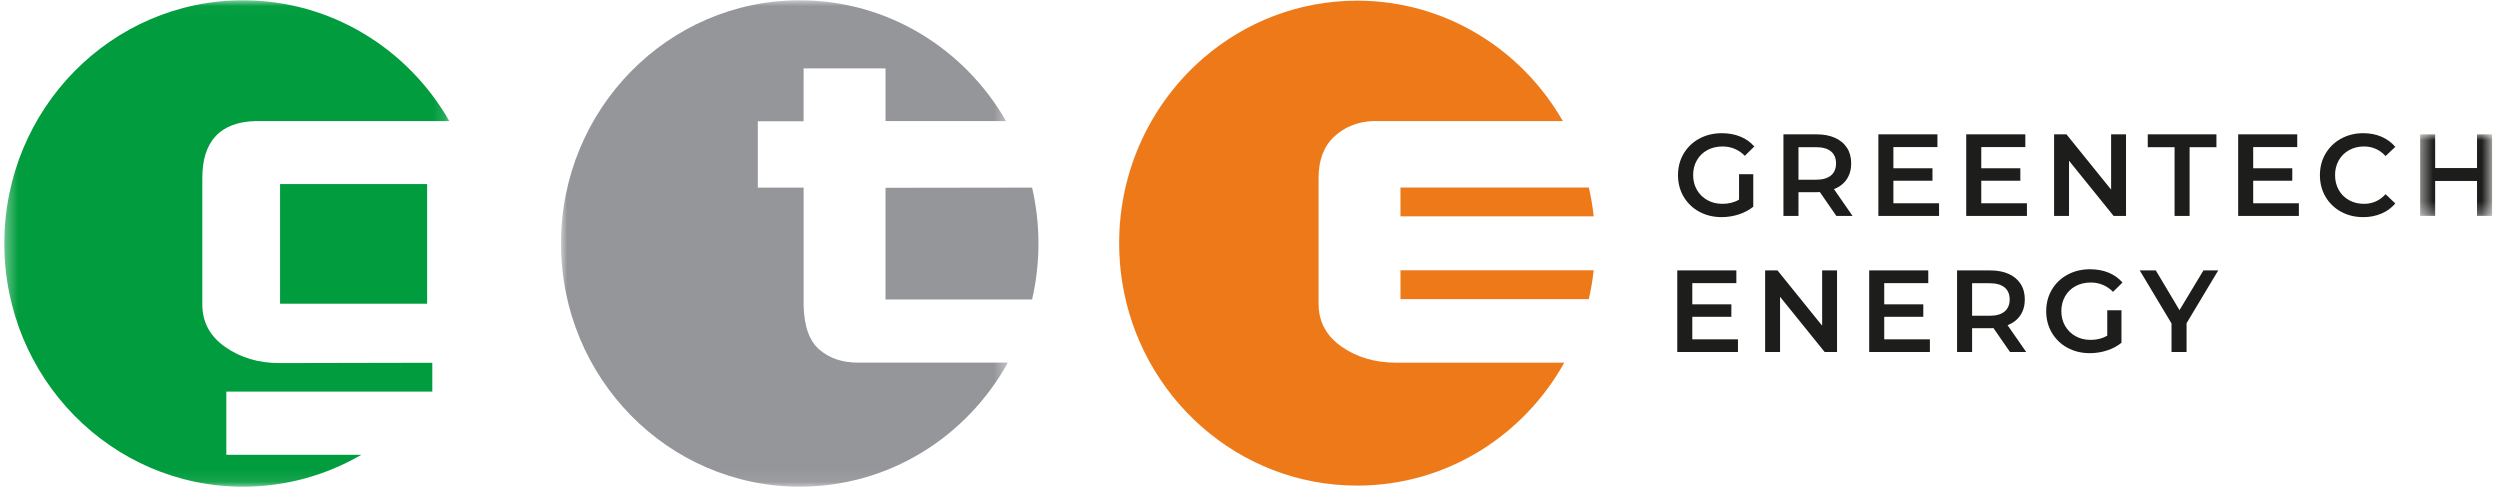 <svg width="205" height="40" viewBox="0 0 205 40" fill="none" xmlns="http://www.w3.org/2000/svg">
<g clip-path="url(#clip0_1378_196)">
<path fill-rule="evenodd" clip-rule="evenodd" d="M22.965 24.904H35.025V15.094H22.965V24.904Z" fill="#009C3D"/>
<mask id="mask0_1378_196" style="mask-type:luminance" maskUnits="userSpaceOnUse" x="0" y="0" width="37" height="40">
<path d="M0.354 0.023H36.847V39.91H0.354V0.023Z" fill="white"/>
</mask>
<g mask="url(#mask0_1378_196)">
<path fill-rule="evenodd" clip-rule="evenodd" d="M19.93 0.023C9.118 0.023 0.354 8.952 0.354 19.966C0.354 30.98 9.118 39.91 19.93 39.91C23.458 39.91 26.768 38.958 29.627 37.294H18.56V32.112H35.45V29.747L22.93 29.773C21.211 29.773 19.725 29.335 18.471 28.455C17.216 27.577 16.59 26.415 16.59 24.97V14.586C16.59 13.081 16.957 11.937 17.692 11.155C18.426 10.372 19.521 9.963 20.978 9.927H36.847C33.453 4.004 27.148 0.023 19.93 0.023Z" fill="#009C3D"/>
</g>
<path fill-rule="evenodd" clip-rule="evenodd" d="M72.612 15.4V24.555H84.631C84.972 23.082 85.153 21.547 85.153 19.967C85.153 18.39 84.972 16.854 84.632 15.383L72.612 15.4Z" fill="#949699"/>
<mask id="mask1_1378_196" style="mask-type:luminance" maskUnits="userSpaceOnUse" x="46" y="0" width="37" height="40">
<path d="M46.001 0.023H82.645V39.91H46.002L46.001 0.023Z" fill="white"/>
</mask>
<g mask="url(#mask1_1378_196)">
<path fill-rule="evenodd" clip-rule="evenodd" d="M67.213 28.689C66.384 27.991 65.945 26.793 65.897 25.095V15.384H62.142V9.943H65.893L65.897 5.61H72.613V9.926H82.494C79.101 4.003 72.795 0.023 65.577 0.023C54.766 0.023 46.002 8.951 46.002 19.966C46.002 30.98 54.766 39.909 65.578 39.909C72.905 39.909 79.29 35.807 82.646 29.736H70.339C69.086 29.736 68.042 29.387 67.213 28.689Z" fill="#949699"/>
</g>
<path fill-rule="evenodd" clip-rule="evenodd" d="M91.907 22.3C91.898 22.226 91.89 22.152 91.882 22.078L91.907 22.3ZM98.657 4.781C94.444 8.429 91.769 13.866 91.769 19.939C91.769 20.496 91.793 21.047 91.837 21.593C91.794 21.051 91.773 20.507 91.773 19.964C91.773 13.884 94.445 8.44 98.657 4.781Z" fill="#009640"/>
<path fill-rule="evenodd" clip-rule="evenodd" d="M110.003 28.42C109.776 28.263 109.563 28.087 109.364 27.895C109.011 27.559 108.721 27.161 108.51 26.722C108.305 26.287 108.18 25.819 108.141 25.34C108.129 25.2 108.122 25.059 108.123 24.919V14.588C108.123 13.144 108.54 12.024 109.376 11.229C110.211 10.435 111.257 10.002 112.51 9.929H128.153C124.769 4.024 118.483 0.055 111.287 0.055C106.47 0.055 102.061 1.834 98.656 4.78C94.444 8.439 91.772 13.882 91.772 19.962C91.772 20.511 91.795 21.054 91.837 21.592L91.842 21.647C91.854 21.791 91.868 21.935 91.882 22.078L91.907 22.299L91.938 22.55C91.953 22.668 91.968 22.785 91.985 22.901L92.001 23.007C93.45 32.53 101.533 39.82 111.287 39.82C118.568 39.82 124.918 35.758 128.272 29.737L114.463 29.738C112.743 29.738 111.257 29.299 110.002 28.419" fill="#EE7918"/>
<path fill-rule="evenodd" clip-rule="evenodd" d="M114.839 24.53H130.281C130.46 23.758 130.594 22.968 130.682 22.164H114.839V24.53ZM114.839 17.74H130.685C130.599 16.945 130.466 16.155 130.286 15.375H114.838V17.74H114.839Z" fill="#EE7918"/>
<path fill-rule="evenodd" clip-rule="evenodd" d="M142.602 14.287H143.768V16.953C143.426 17.227 143.029 17.438 142.573 17.584C142.12 17.731 141.646 17.805 141.17 17.804C140.494 17.804 139.884 17.657 139.34 17.36C138.809 17.076 138.367 16.651 138.06 16.132C137.751 15.609 137.596 15.02 137.596 14.363C137.596 13.707 137.751 13.117 138.06 12.595C138.368 12.075 138.812 11.649 139.346 11.367C139.891 11.07 140.506 10.922 141.189 10.922C141.746 10.922 142.251 11.014 142.706 11.199C143.161 11.383 143.543 11.655 143.853 12.012L143.075 12.777C142.839 12.53 142.555 12.335 142.24 12.203C141.925 12.072 141.587 12.007 141.246 12.012C140.778 12.012 140.363 12.11 140 12.308C139.643 12.499 139.347 12.787 139.146 13.139C138.941 13.496 138.838 13.904 138.838 14.363C138.838 14.809 138.941 15.21 139.146 15.567C139.352 15.924 139.636 16.205 140 16.409C140.363 16.613 140.775 16.714 141.237 16.714C141.755 16.714 142.209 16.6 142.602 16.37L142.602 14.287ZM150.139 12.413C149.86 12.183 149.453 12.069 148.916 12.069H147.475V14.736H148.916C149.453 14.736 149.86 14.62 150.139 14.387C150.417 14.154 150.556 13.824 150.556 13.398C150.556 12.971 150.417 12.642 150.139 12.413ZM150.584 17.709L149.228 15.749C149.143 15.757 149.058 15.76 148.973 15.759H147.475V17.709H146.242V11.017H148.973C149.548 11.017 150.048 11.113 150.475 11.304C150.902 11.495 151.229 11.77 151.457 12.127C151.685 12.483 151.798 12.907 151.798 13.398C151.798 13.901 151.675 14.334 151.433 14.698C151.189 15.061 150.84 15.332 150.386 15.51L151.912 17.709H150.584H150.584ZM159.003 16.666V17.709H154.026V11.017H158.87V12.06H155.258V13.799H158.463V14.822H155.258V16.666H159.003ZM166.209 16.666V17.709H161.231V11.017H166.076V12.06H162.464V13.799H165.668V14.822H162.464V16.666H166.209ZM174.334 11.017V17.709H173.319L169.659 13.178V17.709H168.436V11.017H169.451L173.111 15.548V11.017H174.334ZM178.315 12.069H176.116V11.017H181.747V12.069H179.548V17.709H178.315V12.069ZM188.507 16.666V17.709H183.53V11.017H188.374V12.06H184.762V13.799H187.967V14.822H184.762V16.666H188.507ZM191.963 17.36C191.435 17.075 190.995 16.65 190.692 16.131C190.385 15.609 190.233 15.02 190.233 14.363C190.233 13.707 190.387 13.117 190.697 12.594C191.002 12.076 191.443 11.652 191.972 11.367C192.513 11.07 193.118 10.922 193.788 10.922C194.332 10.922 194.828 11.017 195.276 11.209C195.715 11.393 196.105 11.677 196.414 12.04L195.618 12.796C195.137 12.273 194.547 12.011 193.845 12.011C193.418 12.004 192.997 12.108 192.622 12.313C192.261 12.513 191.98 12.793 191.778 13.149C191.572 13.52 191.467 13.939 191.475 14.363C191.475 14.816 191.576 15.22 191.778 15.577C191.98 15.934 192.262 16.213 192.622 16.413C192.982 16.614 193.39 16.714 193.845 16.714C194.547 16.714 195.137 16.45 195.618 15.922L196.414 16.686C196.104 17.049 195.723 17.326 195.271 17.518C194.798 17.713 194.29 17.81 193.778 17.804C193.108 17.804 192.503 17.656 191.963 17.36Z" fill="#1D1D1B"/>
<mask id="mask2_1378_196" style="mask-type:luminance" maskUnits="userSpaceOnUse" x="198" y="11" width="7" height="7">
<path d="M198.452 11.016H204.349V17.707H198.452V11.016Z" fill="white"/>
</mask>
<g mask="url(#mask2_1378_196)">
<path fill-rule="evenodd" clip-rule="evenodd" d="M204.349 11.016V17.707H203.116V14.839H199.684V17.707H198.452V11.016H199.684V13.78H203.116V11.016H204.349Z" fill="#1D1D1B"/>
</g>
<path fill-rule="evenodd" clip-rule="evenodd" d="M142.513 27.823V28.865H137.536V22.174H142.381V23.216H138.768V24.955H141.972V25.978H138.768V27.823H142.513ZM150.638 22.174V28.865H149.623L145.964 24.334V28.865H144.741V22.174H145.755L149.415 26.704V22.174H150.638ZM158.251 27.823V28.865H153.274V22.174H158.118V23.216H154.506V24.955H157.711V25.978H154.506V27.823H158.251ZM164.376 23.569C164.097 23.34 163.689 23.225 163.153 23.225H161.712V25.892H163.153C163.69 25.892 164.097 25.777 164.376 25.544C164.654 25.31 164.793 24.98 164.793 24.554C164.793 24.127 164.654 23.799 164.376 23.57V23.569ZM164.821 28.865L163.465 26.905C163.38 26.913 163.295 26.916 163.21 26.915H161.712V28.865H160.479V22.174H163.21C163.785 22.174 164.285 22.269 164.712 22.46C165.139 22.651 165.466 22.926 165.693 23.283C165.921 23.64 166.035 24.064 166.035 24.554C166.035 25.057 165.912 25.49 165.67 25.854C165.426 26.217 165.077 26.488 164.622 26.667L166.149 28.865H164.821ZM172.795 25.443H173.96V28.11C173.619 28.384 173.221 28.594 172.766 28.74C172.313 28.887 171.839 28.961 171.363 28.96C170.686 28.96 170.077 28.812 169.533 28.517C169.002 28.232 168.559 27.807 168.253 27.288C167.943 26.765 167.789 26.176 167.789 25.519C167.789 24.863 167.943 24.273 168.253 23.751C168.56 23.231 169.005 22.806 169.538 22.523C170.084 22.227 170.699 22.078 171.382 22.078C171.938 22.078 172.444 22.17 172.898 22.355C173.354 22.54 173.736 22.811 174.045 23.168L173.268 23.933C173.032 23.686 172.748 23.491 172.433 23.36C172.118 23.228 171.78 23.163 171.439 23.168C170.97 23.168 170.556 23.267 170.192 23.464C169.835 23.655 169.539 23.944 169.339 24.296C169.133 24.653 169.03 25.06 169.03 25.519C169.03 25.965 169.133 26.367 169.339 26.724C169.544 27.081 169.829 27.361 170.192 27.565C170.555 27.769 170.967 27.87 171.429 27.87C171.947 27.87 172.402 27.756 172.795 27.527V25.443ZM179.298 26.503V28.865H178.065V26.523L175.458 22.174H176.776L178.719 25.433L180.682 22.174H181.895L179.298 26.503Z" fill="#1D1D1B"/>
</g>
<defs>
<clipPath id="clip0_1378_196">
<rect width="205" height="40" fill="white"/>
</clipPath>
</defs>
</svg>
